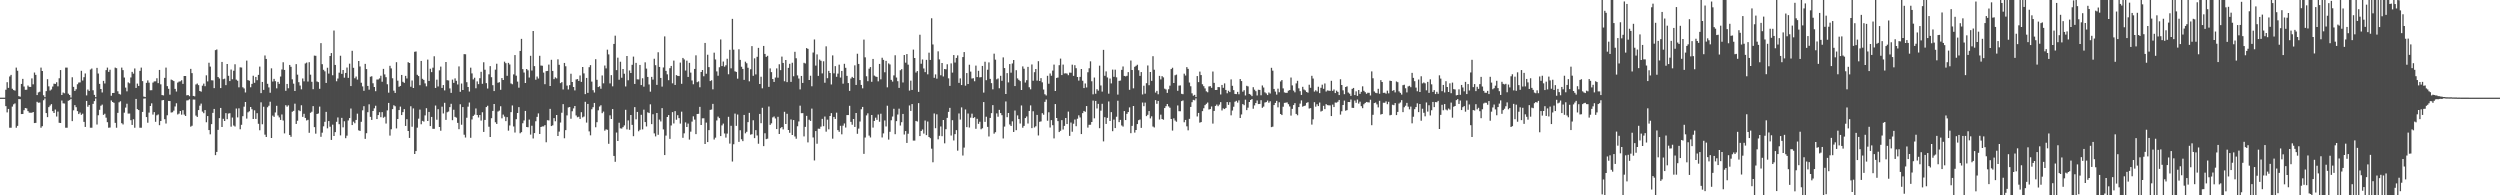 <svg xmlns="http://www.w3.org/2000/svg" width="1920" height="150"><path d="M0 75.000h1v1.000H0zM1 75.000h1v1.000H1zM2 75.000h1v1.000H2zM3 75.000h1v1.000H3zM4 68.928h1v12.565H4zM5 63.124h1v23.198H5zM6 67.488h1v16.165H6zM7 58.750h1v39.345H7zM8 57.498h1v40.594H8zM9 68.149h1v13.709H9zM10 69.162h1v10.960H10zM11 69.606h1v9.829H11zM12 51.902h1v46.196H12zM13 54.307h1v42.335H13zM14 73.832h1v2.263H14zM15 74.250h1v1.941H15zM16 64.473h1v23.117H16zM17 60.591h1v26.983H17zM18 66.433h1v18.191H18zM19 68.984h1v13.937H19zM20 68.922h1v14.328H20zM21 65.687h1v19.645H21zM22 66.690h1v19.819H22zM23 66.772h1v19.829H23zM24 60.218h1v26.364H24zM25 64.784h1v21.241H25zM26 55.697h1v38.811H26zM27 57.486h1v36.890H27zM28 72.995h1v5.210H28zM29 70.946h1v7.951H29zM30 70.444h1v8.314H30zM31 51.901h1v46.196H31zM32 54.508h1v42.430H32zM33 73.169h1v3.852H33zM34 74.614h1v1.000H34zM35 69.992h1v16.863H35zM36 60.818h1v29.160H36zM37 66.310h1v15.967H37zM38 69.556h1v11.470H38zM39 68.720h1v11.239H39zM40 66.444h1v18.917H40zM41 64.274h1v22.521H41zM42 64.483h1v19.624H42zM43 63.176h1v26.304H43zM44 66.322h1v19.382H44zM45 60.119h1v34.166H45zM46 53.809h1v40.677H46zM47 72.947h1v4.249H47zM48 71.077h1v8.279H48zM49 71.650h1v7.884H49zM50 51.903h1v46.194H50zM51 51.902h1v46.195H51zM52 71.932h1v5.426H52zM53 72.951h1v3.971H53zM54 74.915h1v1.000H54zM55 59.330h1v33.697H55zM56 66.728h1v18.018H56zM57 69.838h1v10.913H57zM58 68.547h1v13.759H58zM59 64.699h1v20.645H59zM60 63.360h1v24.250H60zM61 63.263h1v23.160H61zM62 54.370h1v33.797H62zM63 61.833h1v25.452H63zM64 59.308h1v34.278H64zM65 56.405h1v41.056H65zM66 73.241h1v4.282H66zM67 68.743h1v13.247H67zM68 69.826h1v10.809H68zM69 53.402h1v44.696H69zM70 52.646h1v45.452H70zM71 69.344h1v10.402H71zM72 72.838h1v4.839H72zM73 74.616h1v1.000H73zM74 52.130h1v43.509H74zM75 56.487h1v32.062H75zM76 64.387h1v19.931H76zM77 68.337h1v12.852H77zM78 70.990h1v9.352H78zM79 62.083h1v26.142H79zM80 64.116h1v23.253H80zM81 53.844h1v36.549H81zM82 51.903h1v41.930H82zM83 55.206h1v42.889H83zM84 53.539h1v44.391H84zM85 73.534h1v3.646H85zM86 71.408h1v6.946H86zM87 71.364h1v7.576H87zM88 51.902h1v42.446H88zM89 52.361h1v45.736H89zM90 70.099h1v16.603H90zM91 72.107h1v6.471H91zM92 72.596h1v5.156H92zM93 51.925h1v42.713H93zM94 53.875h1v41.727H94zM95 59.534h1v26.996H95zM96 67.268h1v15.354H96zM97 70.122h1v9.566H97zM98 63.300h1v23.953H98zM99 63.974h1v23.215H99zM100 59.487h1v32.846H100zM101 55.210h1v40.719H101zM102 56.577h1v35.026H102zM103 52.604h1v45.493H103zM104 67.531h1v8.449H104zM105 64.188h1v19.630H105zM106 66.022h1v18.500H106zM107 54.443h1v43.653H107zM108 51.902h1v46.196H108zM109 62.324h1v23.634H109zM110 74.166h1v1.556H110zM111 74.557h1v1.000H111zM112 63.665h1v26.230H112zM113 61.748h1v32.528H113zM114 63.483h1v23.011H114zM115 69.310h1v12.108H115zM116 69.282h1v10.097H116zM117 63.416h1v24.594H117zM118 62.515h1v23.601H118zM119 62.481h1v31.078H119zM120 60.106h1v28.449H120zM121 63.856h1v24.062H121zM122 53.715h1v42.429H122zM123 64.772h1v28.139H123zM124 73.018h1v4.038H124zM125 73.286h1v3.511H125zM126 59.818h1v31.738H126zM127 51.903h1v42.984H127zM128 66.144h1v22.372H128zM129 68.191h1v9.311H129zM130 72.700h1v4.912H130zM131 61.135h1v25.273H131zM132 61.610h1v24.630H132zM133 62.264h1v22.725H133zM134 68.273h1v13.499H134zM135 70.300h1v9.018H135zM136 63.450h1v24.445H136zM137 62.675h1v24.590H137zM138 62.470h1v22.772H138zM139 61.646h1v26.420H139zM140 64.404h1v20.253H140zM141 58.384h1v29.641H141zM142 58.351h1v30.723H142zM143 73.200h1v3.946H143zM144 72.982h1v4.037H144zM145 73.890h1v2.360H145zM146 52.905h1v44.392H146zM147 56.142h1v40.421H147zM148 73.668h1v2.755H148zM149 73.994h1v2.483H149zM150 64.878h1v23.881H150zM151 64.135h1v25.675H151zM152 65.398h1v19.119H152zM153 69.871h1v11.288H153zM154 70.420h1v9.164H154zM155 65.812h1v19.902H155zM156 64.210h1v22.741H156zM157 66.194h1v18.314H157zM158 57.844h1v36.075H158zM159 62.539h1v26.585H159zM160 48.158h1v51.756H160zM161 51.148h1v52.010H161zM162 61.645h1v33.683H162zM163 61.765h1v24.917H163zM164 67.698h1v15.955H164zM165 38.484h1v80.655H165zM166 38.014h1v78.648H166zM167 59.120h1v40.635H167zM168 60.277h1v30.474H168zM169 67.657h1v15.236H169zM170 47.570h1v49.954H170zM171 60.815h1v30.431H171zM172 60.402h1v32.518H172zM173 65.379h1v21.505H173zM174 49.164h1v42.358H174zM175 58.230h1v28.946H175zM176 62.246h1v24.673H176zM177 53.402h1v43.858H177zM178 60.859h1v29.426H178zM179 54.317h1v42.084H179zM180 49.351h1v47.851H180zM181 61.204h1v22.140H181zM182 62.027h1v28.118H182zM183 67.079h1v16.133H183zM184 51.720h1v47.553H184zM185 51.867h1v44.001H185zM186 67.028h1v22.223H186zM187 67.955h1v13.990H187zM188 71.009h1v7.315H188zM189 46.532h1v44.560H189zM190 61.519h1v24.748H190zM191 61.979h1v23.477H191zM192 67.018h1v15.145H192zM193 64.409h1v19.498H193zM194 58.187h1v33.195H194zM195 63.582h1v21.141H195zM196 59.109h1v32.245H196zM197 61.609h1v25.350H197zM198 57.521h1v37.538H198zM199 51.131h1v48.896H199zM200 71.530h1v7.043H200zM201 62.938h1v32.507H201zM202 69.027h1v12.964H202zM203 42.592h1v60.829H203zM204 45.261h1v59.969H204zM205 64.381h1v17.992H205zM206 67.132h1v14.047H206zM207 71.241h1v6.886H207zM208 52.480h1v53.510H208zM209 62.622h1v26.135H209zM210 60.584h1v29.164H210zM211 62.347h1v24.038H211zM212 67.821h1v13.420H212zM213 62.868h1v25.807H213zM214 64.415h1v25.756H214zM215 58.803h1v33.294H215zM216 53.341h1v34.589H216zM217 47.837h1v44.754H217zM218 53.701h1v48.742H218zM219 69.720h1v11.079H219zM220 64.458h1v17.462H220zM221 67.787h1v13.133H221zM222 49.854h1v53.813H222zM223 51.324h1v53.762H223zM224 60.920h1v24.887H224zM225 64.258h1v20.900H225zM226 69.876h1v9.726H226zM227 49.268h1v45.889H227zM228 57.321h1v35.419H228zM229 63.140h1v21.563H229zM230 65.686h1v19.646H230zM231 68.620h1v12.237H231zM232 60.278h1v29.471H232zM233 62.463h1v24.950H233zM234 48.760h1v41.832H234zM235 48.082h1v44.416H235zM236 62.636h1v29.369H236zM237 47.780h1v54.224H237zM238 57.320h1v29.303H238zM239 62.842h1v22.967H239zM240 68.495h1v13.029H240zM241 42.724h1v54.904H241zM242 42.876h1v59.764H242zM243 62.547h1v24.994H243zM244 63.066h1v24.052H244zM245 68.219h1v13.674H245zM246 33.126h1v71.946H246zM247 49.281h1v52.633H247zM248 53.592h1v43.440H248zM249 54.804h1v38.753H249zM250 63.712h1v22.193H250zM251 52.002h1v46.578H251zM252 56.548h1v36.441H252zM253 43.024h1v54.331H253zM254 40.757h1v66.699H254zM255 57.794h1v37.960H255zM256 23.438h1v81.018H256zM257 49.873h1v51.607H257zM258 62.435h1v31.105H258zM259 60.328h1v29.896H259zM260 55.806h1v39.584H260zM261 42.819h1v61.156H261zM262 56.719h1v33.825H262zM263 53.745h1v44.044H263zM264 59.667h1v33.479H264zM265 55.997h1v50.131H265zM266 51.883h1v52.334H266zM267 59.792h1v32.740H267zM268 48.882h1v41.817H268zM269 66.097h1v17.278H269zM270 39.020h1v57.027H270zM271 52.055h1v41.408H271zM272 60.122h1v34.521H272zM273 58.763h1v33.370H273zM274 61.128h1v26.155H274zM275 46.847h1v53.247H275zM276 51.067h1v49.482H276zM277 63.534h1v29.989H277zM278 66.339h1v18.385H278zM279 69.756h1v11.792H279zM280 49.027h1v57.626H280zM281 53.031h1v49.287H281zM282 66.012h1v20.153H282zM283 68.845h1v11.273H283zM284 58.913h1v30.861H284zM285 58.557h1v33.575H285zM286 63.936h1v21.287H286zM287 66.821h1v16.388H287zM288 70.023h1v11.171H288zM289 61.059h1v30.389H289zM290 61.034h1v27.361H290zM291 60.211h1v25.983H291zM292 58.143h1v31.845H292zM293 62.795h1v23.340H293zM294 52.875h1v37.537H294zM295 57.126h1v32.511H295zM296 59.268h1v35.621H296zM297 64.718h1v20.093H297zM298 71.180h1v7.863H298zM299 50.524h1v53.596H299zM300 52.510h1v46.748H300zM301 60.104h1v23.723H301zM302 69.617h1v11.206H302zM303 71.394h1v10.205H303zM304 47.788h1v50.847H304zM305 61.943h1v29.455H305zM306 66.651h1v17.895H306zM307 66.009h1v15.848H307zM308 57.564h1v30.824H308zM309 62.799h1v23.328H309zM310 63.621h1v20.205H310zM311 58.269h1v38.463H311zM312 60.269h1v31.277H312zM313 47.746h1v52.860H313zM314 48.366h1v57.579H314zM315 66.637h1v14.993H315zM316 61.783h1v35.529H316zM317 67.562h1v15.675H317zM318 39.802h1v78.470H318zM319 39.520h1v76.499H319zM320 57.468h1v40.564H320zM321 58.430h1v32.709H321zM322 65.415h1v18.744H322zM323 46.789h1v48.665H323zM324 60.508h1v32.335H324zM325 61.411h1v32.004H325zM326 64.059h1v24.558H326zM327 66.289h1v16.813H327zM328 45.760h1v47.154H328zM329 62.149h1v23.839H329zM330 52.798h1v44.019H330zM331 55.391h1v34.418H331zM332 51.953h1v46.967H332zM333 43.192h1v55.747H333zM334 67.542h1v13.508H334zM335 61.204h1v30.754H335zM336 66.406h1v17.484H336zM337 54.015h1v43.508H337zM338 51.134h1v49.251H338zM339 67.544h1v14.357H339zM340 65.340h1v21.786H340zM341 69.450h1v9.524H341zM342 47.604h1v44.454H342zM343 61.610h1v24.613H343zM344 61.806h1v23.841H344zM345 67.886h1v14.406H345zM346 71.340h1v8.365H346zM347 61.134h1v31.165H347zM348 63.642h1v20.634H348zM349 60.189h1v29.554H349zM350 62.047h1v28.318H350zM351 64.853h1v29.529H351zM352 51.008h1v48.212H352zM353 70.503h1v9.566H353zM354 64.175h1v31.638H354zM355 69.095h1v13.150H355zM356 41.599h1v61.880H356zM357 41.665h1v63.943H357zM358 63.113h1v27.324H358zM359 66.798h1v15.118H359zM360 70.295h1v8.430H360zM361 51.978h1v53.856H361zM362 56.345h1v35.401H362zM363 60.975h1v28.085H363zM364 59.675h1v28.372H364zM365 67.765h1v15.557H365zM366 62.513h1v25.819H366zM367 64.592h1v25.617H367zM368 60.059h1v28.243H368zM369 55.139h1v37.461H369zM370 64.343h1v21.856H370zM371 47.843h1v53.476H371zM372 53.571h1v38.539H372zM373 63.847h1v18.389H373zM374 67.977h1v13.228H374zM375 57.112h1v40.218H375zM376 50.782h1v54.450H376zM377 59.308h1v31.485H377zM378 65.417h1v19.783H378zM379 69.924h1v9.961H379zM380 53.510h1v40.413H380zM381 48.966h1v46.221H381zM382 63.518h1v22.127H382zM383 63.131h1v21.833H383zM384 68.986h1v12.608H384zM385 59.957h1v30.915H385zM386 61.464h1v26.565H386zM387 47.365h1v42.168H387zM388 48.514h1v44.535H388zM389 58.203h1v31.736H389zM390 48.290h1v52.048H390zM391 49.489h1v46.876H391zM392 64.108h1v22.031H392zM393 64.708h1v16.298H393zM394 57.115h1v40.011H394zM395 42.292h1v59.510H395zM396 58.088h1v33.459H396zM397 62.663h1v24.131H397zM398 67.330h1v14.945H398zM399 39.100h1v63.248H399zM400 29.835h1v71.637H400zM401 53.091h1v41.594H401zM402 55.714h1v36.803H402zM403 63.736h1v21.472H403zM404 52.979h1v44.542H404zM405 54.010h1v43.739H405zM406 59.528h1v32.302H406zM407 42.874h1v60.494H407zM408 54.151h1v42.438H408zM409 23.803h1v82.517H409zM410 50.774h1v51.407H410zM411 61.242h1v31.900H411zM412 58.778h1v30.986H412zM413 60.299h1v26.807H413zM414 42.861h1v60.044H414zM415 50.315h1v47.220H415zM416 50.489h1v46.566H416zM417 55.780h1v41.316H417zM418 64.650h1v31.470H418zM419 54.632h1v54.609H419zM420 54.452h1v37.862H420zM421 49.638h1v42.893H421zM422 66.031h1v17.560H422zM423 45.927h1v50.890H423zM424 54.458h1v41.808H424zM425 60.771h1v29.938H425zM426 59.427h1v33.724H426zM427 60.215h1v28.107H427zM428 45.555h1v58.910H428zM429 49.791h1v51.268H429zM430 63.854h1v30.255H430zM431 63.091h1v23.498H431zM432 68.684h1v11.302H432zM433 48.325h1v57.874H433zM434 50.870h1v49.055H434zM435 65.726h1v22.875H435zM436 68.706h1v13.832H436zM437 65.402h1v16.749H437zM438 56.626h1v34.543H438zM439 62.998h1v22.472H439zM440 66.801h1v16.428H440zM441 69.427h1v12.000H441zM442 61.021h1v27.662H442zM443 60.703h1v29.356H443zM444 62.161h1v27.510H444zM445 57.942h1v33.404H445zM446 62.895h1v23.285H446zM447 51.431h1v38.751H447zM448 56.386h1v33.094H448zM449 72.309h1v5.891H449zM450 59.872h1v34.265H450zM451 71.329h1v8.517H451zM452 51.629h1v49.263H452zM453 50.047h1v53.894H453zM454 62.676h1v21.240H454zM455 69.251h1v13.056H455zM456 71.075h1v7.982H456zM457 45.444h1v52.275H457zM458 61.294h1v32.550H458zM459 66.857h1v17.861H459zM460 66.252h1v15.566H460zM461 68.126h1v12.735H461zM462 57.967h1v28.988H462zM463 64.017h1v21.714H463zM464 50.303h1v50.059H464zM465 52.550h1v46.772H465zM466 38.122h1v61.549H466zM467 41.800h1v68.630H467zM468 64.034h1v24.565H468zM469 57.685h1v33.701H469zM470 66.299h1v17.454H470zM471 33.745h1v86.034H471zM472 27.394h1v96.884H472zM473 53.838h1v47.970H473zM474 44.287h1v63.996H474zM475 61.249h1v32.989H475zM476 47.406h1v51.138H476zM477 59.701h1v39.045H477zM478 52.969h1v44.652H478zM479 56.642h1v39.650H479zM480 66.413h1v17.900H480zM481 43.013h1v56.340H481zM482 61.623h1v30.841H482zM483 54.096h1v45.569H483zM484 56.051h1v32.269H484zM485 49.771h1v46.143H485zM486 43.474h1v61.103H486zM487 64.455h1v17.820H487zM488 48.304h1v43.322H488zM489 60.903h1v25.052H489zM490 61.025h1v39.791H490zM491 49.862h1v49.819H491zM492 65.312h1v22.844H492zM493 60.111h1v39.252H493zM494 66.586h1v17.663H494zM495 47.848h1v45.910H495zM496 52.665h1v44.456H496zM497 59.074h1v27.181H497zM498 64.865h1v21.959H498zM499 70.404h1v9.743H499zM500 59.043h1v36.272H500zM501 61.145h1v26.635H501zM502 45.128h1v57.325H502zM503 50.072h1v54.667H503zM504 65.158h1v21.606H504zM505 40.119h1v63.410H505zM506 51.382h1v40.466H506zM507 59.829h1v33.439H507zM508 66.514h1v16.554H508zM509 51.788h1v47.578H509zM510 27.967h1v91.120H510zM511 54.440h1v49.718H511zM512 57.091h1v32.762H512zM513 61.576h1v26.785H513zM514 52.391h1v54.243H514zM515 50.646h1v45.706H515zM516 63.992h1v22.116H516zM517 46.561h1v48.241H517zM518 65.231h1v20.141H518zM519 57.696h1v34.247H519zM520 58.261h1v30.214H520zM521 58.425h1v32.287H521zM522 48.087h1v46.837H522zM523 64.337h1v21.403H523zM524 44.478h1v61.332H524zM525 45.648h1v56.773H525zM526 54.193h1v39.805H526zM527 46.583h1v50.952H527zM528 59.094h1v35.825H528zM529 48.289h1v58.938H529zM530 55.743h1v45.367H530zM531 61.795h1v31.596H531zM532 64.703h1v24.646H532zM533 52.920h1v38.935H533zM534 42.495h1v60.519H534zM535 63.143h1v24.423H535zM536 62.502h1v24.897H536zM537 67.037h1v15.048H537zM538 55.297h1v40.688H538zM539 53.782h1v37.105H539zM540 58.550h1v32.255H540zM541 32.954h1v77.655H541zM542 56.608h1v37.525H542zM543 42.023h1v67.106H543zM544 51.573h1v48.387H544zM545 62.265h1v22.120H545zM546 61.632h1v22.511H546zM547 68.632h1v11.138H547zM548 40.471h1v66.701H548zM549 45.664h1v60.083H549zM550 54.828h1v37.694H550zM551 58.173h1v31.364H551zM552 51.672h1v39.038H552zM553 30.288h1v74.210H553zM554 50.758h1v45.558H554zM555 47.246h1v47.703H555zM556 51.186h1v51.340H556zM557 50.114h1v55.563H557zM558 45.098h1v57.523H558zM559 57.043h1v32.654H559zM560 38.227h1v72.053H560zM561 52.469h1v44.146H561zM562 14.466h1v109.568H562zM563 38.125h1v72.686H563zM564 54.768h1v32.489H564zM565 55.233h1v41.438H565zM566 60.393h1v27.587H566zM567 37.839h1v71.124H567zM568 45.965h1v54.092H568zM569 51.242h1v55.701H569zM570 52.941h1v55.424H570zM571 61.352h1v26.894H571zM572 47.358h1v55.049H572zM573 48.610h1v52.617H573zM574 52.019h1v41.767H574zM575 62.464h1v24.236H575zM576 53.182h1v50.220H576zM577 35.437h1v67.629H577zM578 58.209h1v34.171H578zM579 44.814h1v61.250H579zM580 57.145h1v42.792H580zM581 43.631h1v60.420H581zM582 36.782h1v73.606H582zM583 64.495h1v22.992H583zM584 58.940h1v35.689H584zM585 67.833h1v14.944H585zM586 35.285h1v76.945H586zM587 41.411h1v60.920H587zM588 43.651h1v63.203H588zM589 42.841h1v63.678H589zM590 66.738h1v15.060H590zM591 52.543h1v43.370H591zM592 55.395h1v39.330H592zM593 60.680h1v29.495H593zM594 62.904h1v26.532H594zM595 59.542h1v31.464H595zM596 52.526h1v46.604H596zM597 59.672h1v30.029H597zM598 49.339h1v53.576H598zM599 53.858h1v44.600H599zM600 43.487h1v54.053H600zM601 48.330h1v51.028H601zM602 62.407h1v23.468H602zM603 46.077h1v49.175H603zM604 63.089h1v24.288H604zM605 52.139h1v47.704H605zM606 48.992h1v53.013H606zM607 62.853h1v28.921H607zM608 48.161h1v55.543H608zM609 58.569h1v33.664H609zM610 39.767h1v65.034H610zM611 44.749h1v61.791H611zM612 57.881h1v39.072H612zM613 60.332h1v32.964H613zM614 68.667h1v12.478H614zM615 58.331h1v28.591H615zM616 63.711h1v23.152H616zM617 48.212h1v56.567H617zM618 48.761h1v48.697H618zM619 36.909h1v52.064H619zM620 37.512h1v71.870H620zM621 61.450h1v30.484H621zM622 58.151h1v34.702H622zM623 66.251h1v17.169H623zM624 40.348h1v65.208H624zM625 30.329h1v92.927H625zM626 50.357h1v50.286H626zM627 41.766h1v68.616H627zM628 58.282h1v40.557H628zM629 45.792h1v53.146H629zM630 46.701h1v50.571H630zM631 56.356h1v34.957H631zM632 47.048h1v49.888H632zM633 63.557h1v25.949H633zM634 35.608h1v65.489H634zM635 60.043h1v31.884H635zM636 54.449h1v44.868H636zM637 56.041h1v33.035H637zM638 64.850h1v22.056H638zM639 42.529h1v63.964H639zM640 56.305h1v33.509H640zM641 50.802h1v40.518H641zM642 58.996h1v27.528H642zM643 56.513h1v43.438H643zM644 49.668h1v51.541H644zM645 59.571h1v37.025H645zM646 54.466h1v48.683H646zM647 64.254h1v32.250H647zM648 48.997h1v45.842H648zM649 52.052h1v45.914H649zM650 58.280h1v30.091H650zM651 63.776h1v24.576H651zM652 69.771h1v11.462H652zM653 60.318h1v33.274H653zM654 59.053h1v36.732H654zM655 59.909h1v31.499H655zM656 50.191h1v47.273H656zM657 65.229h1v21.573H657zM658 41.280h1v61.484H658zM659 49.101h1v49.653H659zM660 61.502h1v31.857H660zM661 65.241h1v18.650H661zM662 67.851h1v14.286H662zM663 30.438h1v87.731H663zM664 44.049h1v61.590H664zM665 58.559h1v30.069H665zM666 62.384h1v24.650H666zM667 52.713h1v51.420H667zM668 51.492h1v54.083H668zM669 62.798h1v25.533H669zM670 45.273h1v52.720H670zM671 58.050h1v34.836H671zM672 58.747h1v31.628H672zM673 59.110h1v32.933H673zM674 62.471h1v25.510H674zM675 49.081h1v44.396H675zM676 60.933h1v26.391H676zM677 44.361h1v61.189H677zM678 45.975h1v56.474H678zM679 55.487h1v37.036H679zM680 46.768h1v50.370H680zM681 67.082h1v14.096H681zM682 48.709h1v58.498H682zM683 49.500h1v51.719H683zM684 61.338h1v31.002H684zM685 62.694h1v26.785H685zM686 57.881h1v25.652H686zM687 42.457h1v60.601H687zM688 59.535h1v33.518H688zM689 62.355h1v25.628H689zM690 67.482h1v15.994H690zM691 53.954h1v42.434H691zM692 53.080h1v40.768H692zM693 63.342h1v24.184H693zM694 42.238h1v61.064H694zM695 48.148h1v52.487H695zM696 41.504h1v68.253H696zM697 49.656h1v53.068H697zM698 69.566h1v11.412H698zM699 61.938h1v23.280H699zM700 69.055h1v10.893H700zM701 38.071h1v69.922H701zM702 44.521h1v63.453H702zM703 55.711h1v37.158H703zM704 54.556h1v38.799H704zM705 70.576h1v8.611H705zM706 26.699h1v77.794H706zM707 48.952h1v51.664H707zM708 45.680h1v53.740H708zM709 52.576h1v50.023H709zM710 55.390h1v37.197H710zM711 45.962h1v57.817H711zM712 57.088h1v36.224H712zM713 40.461h1v64.757H713zM714 46.027h1v60.120H714zM715 14.019h1v100.158H715zM716 34.156h1v90.490H716zM717 59.752h1v27.385H717zM718 57.132h1v41.339H718zM719 60.436h1v27.392H719zM720 39.440h1v67.578H720zM721 45.641h1v58.655H721zM722 57.819h1v39.316H722zM723 48.386h1v56.191H723zM724 58.714h1v33.471H724zM725 52.969h1v57.127H725zM726 53.243h1v45.977H726zM727 49.368h1v41.157H727zM728 60.151h1v25.739H728zM729 65.931h1v16.899H729zM730 48.702h1v55.412H730zM731 55.763h1v36.547H731zM732 42.284h1v65.583H732zM733 48.019h1v55.016H733zM734 44.512h1v55.410H734zM735 42.539h1v73.187H735zM736 63.619h1v23.535H736zM737 60.194h1v31.644H737zM738 65.308h1v17.190H738zM739 43.823h1v75.611H739zM740 39.966h1v73.388H740zM741 65.782h1v18.265H741zM742 56.095h1v41.528H742zM743 64.495h1v22.721H743zM744 49.691h1v48.263H744zM745 55.014h1v35.362H745zM746 60.337h1v26.937H746zM747 60.068h1v30.595H747zM748 62.415h1v27.601H748zM749 50.401h1v48.508H749zM750 59.180h1v32.045H750zM751 54.377h1v40.762H751zM752 59.440h1v34.045H752zM753 59.244h1v40.044H753zM754 50.639h1v47.866H754zM755 71.098h1v7.297H755zM756 47.403h1v46.201H756zM757 61.617h1v28.027H757zM758 53.568h1v43.868H758zM759 47.906h1v56.890H759zM760 60.587h1v30.009H760zM761 63.838h1v23.040H761zM762 68.584h1v12.149H762zM763 41.212h1v61.454H763zM764 45.827h1v55.723H764zM765 60.905h1v26.187H765zM766 60.262h1v29.402H766zM767 67.764h1v16.639H767zM768 58.192h1v28.653H768zM769 62.047h1v26.413H769zM770 44.077h1v62.264H770zM771 52.261h1v44.965H771zM772 72.191h1v5.723H772zM773 56.152h1v33.847H773zM774 63.303h1v23.504H774zM775 49.191h1v46.380H775zM776 55.824h1v40.956H776zM777 48.743h1v44.465H777zM778 46.087h1v55.264H778zM779 66.092h1v18.803H779zM780 53.929h1v46.074H780zM781 60.217h1v28.412H781zM782 61.319h1v30.105H782zM783 62.303h1v32.575H783zM784 69.101h1v11.890H784zM785 50.978h1v47.141H785zM786 52.808h1v43.863H786zM787 63.373h1v27.304H787zM788 61.568h1v27.882H788zM789 51.348h1v43.550H789zM790 67.038h1v18.145H790zM791 68.605h1v12.335H791zM792 49.505h1v48.903H792zM793 62.024h1v23.416H793zM794 55.464h1v42.407H794zM795 52.970h1v43.977H795zM796 61.880h1v26.363H796zM797 46.982h1v57.052H797zM798 62.219h1v31.334H798zM799 60.000h1v33.238H799zM800 63.222h1v23.704H800zM801 68.740h1v19.398H801zM802 72.411h1v5.810H802zM803 73.330h1v3.113H803zM804 58.201h1v34.513H804zM805 64.302h1v21.915H805zM806 56.408h1v41.544H806zM807 58.169h1v34.071H807zM808 54.203h1v41.937H808zM809 49.628h1v56.680H809zM810 69.882h1v10.061H810zM811 59.872h1v30.747H811zM812 59.544h1v33.473H812zM813 50.091h1v51.337H813zM814 44.982h1v55.457H814zM815 57.652h1v34.593H815zM816 49.624h1v49.867H816zM817 56.406h1v40.277H817zM818 56.272h1v34.376H818zM819 56.534h1v38.723H819zM820 57.734h1v27.955H820zM821 55.783h1v48.556H821zM822 55.885h1v38.235H822zM823 49.686h1v51.467H823zM824 58.271h1v36.775H824zM825 50.096h1v41.722H825zM826 52.388h1v44.558H826zM827 59.135h1v32.067H827zM828 61.891h1v26.675H828zM829 59.013h1v31.193H829zM830 53.016h1v49.950H830zM831 61.984h1v24.911H831zM832 67.646h1v17.530H832zM833 64.088h1v21.786H833zM834 67.182h1v14.289H834zM835 55.492h1v42.493H835zM836 52.404h1v43.452H836zM837 47.093h1v48.688H837zM838 62.406h1v31.270H838zM839 72.453h1v4.795H839zM840 59.564h1v31.323H840zM841 71.985h1v5.522H841zM842 68.500h1v14.799H842zM843 69.613h1v10.146H843zM844 50.444h1v48.001H844zM845 65.628h1v19.356H845zM846 70.346h1v9.360H846zM847 38.280h1v70.300H847zM848 58.200h1v31.793H848zM849 54.849h1v40.351H849zM850 59.493h1v31.013H850zM851 71.944h1v5.982H851zM852 60.307h1v32.608H852zM853 64.029h1v22.067H853zM854 53.448h1v47.300H854zM855 58.973h1v32.877H855zM856 53.481h1v44.878H856zM857 59.389h1v30.270H857zM858 72.675h1v4.713H858zM859 62.125h1v31.697H859zM860 61.855h1v30.189H860zM861 53.663h1v42.687H861zM862 51.070h1v46.148H862zM863 58.333h1v26.956H863zM864 58.689h1v33.538H864zM865 58.203h1v29.253H865zM866 55.409h1v30.675H866zM867 68.961h1v13.540H867zM868 46.509h1v55.802H868zM869 53.745h1v42.938H869zM870 67.830h1v13.597H870zM871 51.318h1v50.503H871zM872 50.558h1v49.260H872zM873 49.700h1v45.570H873zM874 53.989h1v38.305H874zM875 58.268h1v33.528H875zM876 55.372h1v42.839H876zM877 72.570h1v6.154H877zM878 65.826h1v15.757H878zM879 71.931h1v6.887H879zM880 63.901h1v25.289H880zM881 50.279h1v37.873H881zM882 65.416h1v19.868H882zM883 55.295h1v35.656H883zM884 62.094h1v27.260H884zM885 43.159h1v54.021H885zM886 53.554h1v44.347H886zM887 71.125h1v5.754H887zM888 69.782h1v9.961H888zM889 72.421h1v5.081H889zM890 58.276h1v33.526H890zM891 60.974h1v27.103H891zM892 58.471h1v32.941H892zM893 59.454h1v32.524H893zM894 68.095h1v14.876H894zM895 68.704h1v12.859H895zM896 71.301h1v8.553H896zM897 68.571h1v13.146H897zM898 65.800h1v16.958H898zM899 53.019h1v38.351H899zM900 52.011h1v48.266H900zM901 63.764h1v27.118H901zM902 57.791h1v34.770H902zM903 57.292h1v36.197H903zM904 69.748h1v11.266H904zM905 65.743h1v19.634H905zM906 65.577h1v19.867H906zM907 72.062h1v5.610H907zM908 72.322h1v4.829H908zM909 56.578h1v37.298H909zM910 57.991h1v34.114H910zM911 51.562h1v45.455H911zM912 52.891h1v47.200H912zM913 63.398h1v27.866H913zM914 66.233h1v15.896H914zM915 71.663h1v6.819H915zM916 73.470h1v3.210H916zM917 72.843h1v4.211H917zM918 74.559h1v1.000H918zM919 58.427h1v31.014H919zM920 63.087h1v23.637H920zM921 54.995h1v39.215H921zM922 57.635h1v36.088H922zM923 64.697h1v20.673H923zM924 66.192h1v16.959H924zM925 67.892h1v12.827H925zM926 70.130h1v9.577H926zM927 70.878h1v7.891H927zM928 66.382h1v17.748H928zM929 66.130h1v17.633H929zM930 67.440h1v14.343H930zM931 54.918h1v40.013H931zM932 63.662h1v21.544H932zM933 69.126h1v12.220H933zM934 69.054h1v11.244H934zM935 66.883h1v14.696H935zM936 66.947h1v13.381H936zM937 72.530h1v5.891H937zM938 65.209h1v19.643H938zM939 67.448h1v15.807H939zM940 64.056h1v19.717H940zM941 69.072h1v13.839H941zM942 71.629h1v6.774H942zM943 69.698h1v10.848H943zM944 70.725h1v7.785H944zM945 60.996h1v27.591H945zM946 65.906h1v18.965H946zM947 69.235h1v12.729H947zM948 72.163h1v5.982H948zM949 72.313h1v5.079H949zM950 70.539h1v8.271H950zM951 72.418h1v4.654H951zM952 60.731h1v29.909H952zM953 62.245h1v25.684H953zM954 70.387h1v9.540H954zM955 69.274h1v11.508H955zM956 73.309h1v3.228H956zM957 65.907h1v18.689H957zM958 66.335h1v16.359H958zM959 72.120h1v6.231H959zM960 72.724h1v4.093H960zM961 73.855h1v2.248H961zM962 66.994h1v16.490H962zM963 68.860h1v12.065H963zM964 70.046h1v9.083H964zM965 73.295h1v3.884H965zM966 68.917h1v10.986H966zM967 69.054h1v10.774H967zM968 73.141h1v3.818H968zM969 65.661h1v17.123H969zM970 67.244h1v14.627H970zM971 70.897h1v7.844H971zM972 71.715h1v6.673H972zM973 73.009h1v4.179H973zM974 71.011h1v7.876H974zM975 71.819h1v5.957H975zM976 52.095h1v45.527H976zM977 54.292h1v43.001H977zM978 68.284h1v12.420H978zM979 70.356h1v8.680H979zM980 72.651h1v4.816H980zM981 68.107h1v14.343H981zM982 70.845h1v7.672H982zM983 62.558h1v24.992H983zM984 61.508h1v26.851H984zM985 67.878h1v14.072H985zM986 70.985h1v8.034H986zM987 71.340h1v7.495H987zM988 71.280h1v7.349H988zM989 69.615h1v10.417H989zM990 69.186h1v12.598H990zM991 59.555h1v29.202H991zM992 65.596h1v18.021H992zM993 69.602h1v11.082H993zM994 70.929h1v8.263H994zM995 64.072h1v23.409H995zM996 62.069h1v26.440H996zM997 67.819h1v14.394H997zM998 70.050h1v9.496H998zM999 72.918h1v4.191H999zM1000 66.650h1v15.259H1000zM1001 68.758h1v12.673H1001zM1002 69.412h1v11.662H1002zM1003 70.672h1v8.321H1003zM1004 71.177h1v7.309H1004zM1005 65.077h1v18.265H1005zM1006 67.410h1v15.627H1006zM1007 58.224h1v37.492H1007zM1008 60.304h1v31.331H1008zM1009 70.373h1v8.102H1009zM1010 69.301h1v12.612H1010zM1011 70.245h1v9.806H1011zM1012 66.636h1v14.836H1012zM1013 71.537h1v7.183H1013zM1014 67.437h1v18.203H1014zM1015 65.000h1v20.096H1015zM1016 68.187h1v13.074H1016zM1017 64.081h1v19.711H1017zM1018 70.318h1v9.638H1018zM1019 69.413h1v11.349H1019zM1020 69.637h1v11.282H1020zM1021 69.761h1v11.180H1021zM1022 62.045h1v27.083H1022zM1023 69.798h1v10.554H1023zM1024 68.730h1v13.475H1024zM1025 71.453h1v7.295H1025zM1026 69.658h1v9.211H1026zM1027 70.534h1v7.576H1027zM1028 72.993h1v3.744H1028zM1029 60.862h1v27.165H1029zM1030 65.266h1v20.183H1030zM1031 69.382h1v11.237H1031zM1032 72.348h1v4.934H1032zM1033 66.796h1v18.267H1033zM1034 66.315h1v18.291H1034zM1035 71.084h1v7.276H1035zM1036 71.935h1v6.462H1036zM1037 73.617h1v2.802H1037zM1038 68.226h1v14.585H1038zM1039 67.549h1v15.320H1039zM1040 73.026h1v4.201H1040zM1041 70.160h1v8.797H1041zM1042 73.638h1v2.817H1042zM1043 69.137h1v10.423H1043zM1044 72.096h1v5.966H1044zM1045 70.495h1v11.048H1045zM1046 66.306h1v16.795H1046zM1047 69.757h1v10.327H1047zM1048 70.797h1v8.271H1048zM1049 72.018h1v6.274H1049zM1050 71.229h1v7.374H1050zM1051 71.289h1v7.388H1051zM1052 73.333h1v3.287H1052zM1053 54.834h1v41.314H1053zM1054 60.119h1v28.064H1054zM1055 70.252h1v8.885H1055zM1056 71.254h1v7.517H1056zM1057 71.583h1v8.610H1057zM1058 68.201h1v14.273H1058zM1059 71.996h1v5.416H1059zM1060 61.541h1v26.426H1060zM1061 63.001h1v24.548H1061zM1062 71.346h1v7.577H1062zM1063 71.209h1v7.730H1063zM1064 71.913h1v5.946H1064zM1065 69.643h1v10.369H1065zM1066 71.675h1v6.523H1066zM1067 61.949h1v26.646H1067zM1068 62.191h1v26.023H1068zM1069 69.740h1v10.697H1069zM1070 69.166h1v11.638H1070zM1071 70.947h1v8.203H1071zM1072 62.542h1v25.855H1072zM1073 63.125h1v22.840H1073zM1074 70.217h1v9.311H1074zM1075 71.343h1v7.363H1075zM1076 72.651h1v4.246H1076zM1077 65.434h1v20.709H1077zM1078 65.073h1v17.315H1078zM1079 67.809h1v13.391H1079zM1080 70.940h1v8.041H1080zM1081 66.354h1v15.578H1081zM1082 65.920h1v18.056H1082zM1083 66.992h1v14.894H1083zM1084 55.967h1v38.727H1084zM1085 59.783h1v29.862H1085zM1086 62.370h1v21.508H1086zM1087 67.289h1v14.919H1087zM1088 70.096h1v9.283H1088zM1089 61.067h1v25.031H1089zM1090 70.660h1v9.196H1090zM1091 58.572h1v34.166H1091zM1092 64.039h1v19.455H1092zM1093 63.334h1v23.272H1093zM1094 64.015h1v25.322H1094zM1095 69.399h1v9.293H1095zM1096 62.868h1v22.862H1096zM1097 71.319h1v9.526H1097zM1098 60.902h1v27.755H1098zM1099 64.759h1v19.905H1099zM1100 70.619h1v7.679H1100zM1101 69.215h1v13.043H1101zM1102 72.227h1v6.176H1102zM1103 70.485h1v8.037H1103zM1104 72.035h1v5.412H1104zM1105 57.867h1v41.214H1105zM1106 60.358h1v27.862H1106zM1107 70.022h1v10.475H1107zM1108 65.225h1v19.434H1108zM1109 71.028h1v8.920H1109zM1110 62.344h1v21.760H1110zM1111 66.841h1v17.927H1111zM1112 70.678h1v12.686H1112zM1113 63.979h1v20.188H1113zM1114 71.575h1v7.199H1114zM1115 63.420h1v26.971H1115zM1116 68.459h1v13.510H1116zM1117 68.700h1v12.714H1117zM1118 73.201h1v3.702H1118zM1119 72.965h1v3.193H1119zM1120 68.588h1v11.232H1120zM1121 72.821h1v4.364H1121zM1122 65.252h1v19.265H1122zM1123 67.190h1v15.157H1123zM1124 70.153h1v11.329H1124zM1125 62.868h1v22.891H1125zM1126 72.259h1v4.946H1126zM1127 64.550h1v19.782H1127zM1128 69.485h1v10.724H1128zM1129 55.642h1v40.490H1129zM1130 45.916h1v59.325H1130zM1131 66.905h1v17.639H1131zM1132 64.558h1v20.351H1132zM1133 69.994h1v10.035H1133zM1134 66.641h1v17.339H1134zM1135 68.238h1v14.572H1135zM1136 64.634h1v20.782H1136zM1137 59.050h1v31.716H1137zM1138 66.464h1v17.435H1138zM1139 69.785h1v9.669H1139zM1140 71.223h1v7.619H1140zM1141 71.269h1v7.674H1141zM1142 69.761h1v10.651H1142zM1143 72.257h1v5.355H1143zM1144 58.973h1v33.762H1144zM1145 63.413h1v22.349H1145zM1146 68.547h1v13.984H1146zM1147 67.714h1v12.563H1147zM1148 65.789h1v18.211H1148zM1149 62.069h1v26.440H1149zM1150 67.670h1v14.543H1150zM1151 70.050h1v9.496H1151zM1152 72.918h1v4.191H1152zM1153 62.821h1v24.560H1153zM1154 64.401h1v20.164H1154zM1155 64.862h1v18.648H1155zM1156 64.377h1v17.231H1156zM1157 70.870h1v7.788H1157zM1158 64.917h1v19.068H1158zM1159 67.124h1v15.851H1159zM1160 58.557h1v38.996H1160zM1161 57.017h1v39.840H1161zM1162 69.420h1v10.356H1162zM1163 58.860h1v32.697H1163zM1164 69.728h1v10.653H1164zM1165 55.573h1v37.928H1165zM1166 65.378h1v20.454H1166zM1167 68.964h1v13.487H1167zM1168 53.831h1v38.439H1168zM1169 66.432h1v16.348H1169zM1170 55.944h1v39.179H1170zM1171 66.350h1v21.468H1171zM1172 60.618h1v29.084H1172zM1173 63.293h1v28.603H1173zM1174 68.279h1v12.460H1174zM1175 60.084h1v29.500H1175zM1176 67.507h1v15.180H1176zM1177 69.022h1v14.052H1177zM1178 71.143h1v8.120H1178zM1179 71.616h1v6.721H1179zM1180 69.382h1v9.430H1180zM1181 71.565h1v5.926H1181zM1182 58.703h1v42.875H1182zM1183 62.062h1v23.255H1183zM1184 58.164h1v30.639H1184zM1185 64.013h1v21.221H1185zM1186 69.170h1v12.379H1186zM1187 62.701h1v26.316H1187zM1188 68.633h1v14.607H1188zM1189 58.850h1v30.585H1189zM1190 61.734h1v20.141H1190zM1191 68.158h1v27.144H1191zM1192 61.258h1v25.125H1192zM1193 69.067h1v12.012H1193zM1194 65.393h1v19.889H1194zM1195 73.532h1v3.092H1195zM1196 68.269h1v11.153H1196zM1197 70.781h1v8.032H1197zM1198 73.173h1v4.048H1198zM1199 66.743h1v20.101H1199zM1200 68.623h1v11.674H1200zM1201 58.143h1v30.029H1201zM1202 70.874h1v7.675H1202zM1203 65.206h1v23.470H1203zM1204 60.787h1v29.275H1204zM1205 68.444h1v12.019H1205zM1206 51.222h1v48.649H1206zM1207 58.112h1v35.228H1207zM1208 69.913h1v10.245H1208zM1209 71.254h1v7.517H1209zM1210 72.649h1v4.820H1210zM1211 66.199h1v20.162H1211zM1212 68.609h1v11.397H1212zM1213 61.366h1v26.567H1213zM1214 60.826h1v26.913H1214zM1215 70.166h1v9.796H1215zM1216 71.015h1v8.253H1216zM1217 71.472h1v7.497H1217zM1218 69.643h1v10.347H1218zM1219 70.130h1v9.882H1219zM1220 60.700h1v29.606H1220zM1221 62.077h1v26.056H1221zM1222 67.132h1v16.503H1222zM1223 65.138h1v16.550H1223zM1224 70.978h1v8.305H1224zM1225 62.393h1v25.800H1225zM1226 63.031h1v23.291H1226zM1227 70.189h1v9.712H1227zM1228 70.217h1v9.026H1228zM1229 72.989h1v4.008H1229zM1230 0.009h1v149.312H1230zM1231 21.123h1v116.729H1231zM1232 8.291h1v141.701H1232zM1233 9.846h1v123.018H1233zM1234 39.693h1v80.464H1234zM1235 32.013h1v91.420H1235zM1236 41.434h1v77.867H1236zM1237 0.009h1v130.392H1237zM1238 0.009h1v131.823H1238zM1239 17.733h1v100.602H1239zM1240 36.645h1v89.268H1240zM1241 57.297h1v43.755H1241zM1242 29.244h1v82.619H1242zM1243 48.754h1v55.519H1243zM1244 17.088h1v100.651H1244zM1245 29.427h1v83.452H1245zM1246 26.714h1v123.277H1246zM1247 1.127h1v132.995H1247zM1248 40.409h1v78.876H1248zM1249 3.012h1v136.307H1249zM1250 30.455h1v88.425H1250zM1251 22.048h1v101.480H1251zM1252 23.777h1v94.235H1252zM1253 54.866h1v47.060H1253zM1254 18.255h1v101.295H1254zM1255 36.665h1v73.245H1255zM1256 42.688h1v74.621H1256zM1257 38.024h1v74.893H1257zM1258 52.307h1v44.284H1258zM1259 26.427h1v81.428H1259zM1260 46.060h1v56.540H1260zM1261 34.512h1v77.609H1261zM1262 45.547h1v58.587H1262zM1263 45.619h1v56.649H1263zM1264 50.332h1v59.126H1264zM1265 62.248h1v20.930H1265zM1266 53.957h1v40.956H1266zM1267 57.959h1v34.751H1267zM1268 5.561h1v139.984H1268zM1269 2.842h1v132.367H1269zM1270 33.559h1v102.915H1270zM1271 17.503h1v132.488H1271zM1272 57.405h1v42.806H1272zM1273 31.385h1v89.459H1273zM1274 46.424h1v58.826H1274zM1275 30.034h1v108.893H1275zM1276 9.172h1v128.570H1276zM1277 38.136h1v82.861H1277zM1278 14.246h1v117.114H1278zM1279 50.474h1v53.613H1279zM1280 19.738h1v107.231H1280zM1281 49.202h1v62.661H1281zM1282 44.301h1v69.795H1282zM1283 31.375h1v82.608H1283zM1284 52.461h1v58.715H1284zM1285 21.456h1v112.699H1285zM1286 37.439h1v82.009H1286zM1287 5.420h1v128.716H1287zM1288 32.673h1v92.668H1288zM1289 33.746h1v78.290H1289zM1290 19.812h1v101.601H1290zM1291 45.179h1v62.329H1291zM1292 29.954h1v77.990H1292zM1293 53.665h1v42.203H1293zM1294 40.373h1v62.810H1294zM1295 35.276h1v89.395H1295zM1296 34.050h1v75.206H1296zM1297 14.753h1v119.585H1297zM1298 43.316h1v63.732H1298zM1299 31.565h1v80.654H1299zM1300 43.111h1v60.350H1300zM1301 53.215h1v47.064H1301zM1302 29.730h1v93.175H1302zM1303 31.502h1v86.417H1303zM1304 32.920h1v92.755H1304zM1305 24.490h1v92.316H1305zM1306 0.009h1v142.732H1306zM1307 16.110h1v129.559H1307zM1308 41.630h1v66.503H1308zM1309 4.266h1v142.515H1309zM1310 31.967h1v77.551H1310zM1311 29.445h1v91.223H1311zM1312 30.916h1v93.021H1312zM1313 34.059h1v85.094H1313zM1314 1.177h1v142.303H1314zM1315 5.642h1v127.098H1315zM1316 20.818h1v98.952H1316zM1317 22.019h1v101.927H1317zM1318 26.928h1v94.618H1318zM1319 26.659h1v100.110H1319zM1320 41.873h1v73.317H1320zM1321 19.727h1v104.048H1321zM1322 32.058h1v84.673H1322zM1323 0.009h1v145.340H1323zM1324 0.009h1v130.361H1324zM1325 0.009h1v129.081H1325zM1326 22.371h1v116.098H1326zM1327 33.245h1v85.929H1327zM1328 18.302h1v109.699H1328zM1329 27.516h1v94.318H1329zM1330 27.224h1v91.257H1330zM1331 32.031h1v85.062H1331zM1332 41.641h1v76.657H1332zM1333 41.354h1v75.708H1333zM1334 45.155h1v56.093H1334zM1335 23.193h1v99.385H1335zM1336 25.212h1v84.486H1336zM1337 34.183h1v99.836H1337zM1338 12.335h1v107.201H1338zM1339 33.578h1v76.116H1339zM1340 42.162h1v69.673H1340zM1341 58.596h1v29.153H1341zM1342 32.343h1v69.017H1342zM1343 44.476h1v61.569H1343zM1344 50.710h1v49.574H1344zM1345 6.475h1v136.551H1345zM1346 35.204h1v102.264H1346zM1347 18.634h1v131.357H1347zM1348 12.007h1v115.143H1348zM1349 31.990h1v82.717H1349zM1350 34.480h1v71.852H1350zM1351 47.796h1v55.902H1351zM1352 17.566h1v111.879H1352zM1353 23.973h1v97.222H1353zM1354 12.737h1v137.254H1354zM1355 30.319h1v73.912H1355zM1356 56.974h1v35.459H1356zM1357 33.629h1v88.993H1357zM1358 50.915h1v50.827H1358zM1359 22.064h1v86.526H1359zM1360 29.032h1v74.851H1360zM1361 22.115h1v103.862H1361zM1362 27.592h1v97.071H1362zM1363 37.043h1v78.972H1363zM1364 0.009h1v146.746H1364zM1365 34.207h1v84.137H1365zM1366 29.305h1v83.053H1366zM1367 42.973h1v61.543H1367zM1368 47.786h1v60.413H1368zM1369 24.861h1v92.639H1369zM1370 44.854h1v58.699H1370zM1371 10.413h1v108.070H1371zM1372 27.837h1v91.896H1372zM1373 11.609h1v118.351H1373zM1374 26.296h1v115.698H1374zM1375 44.934h1v69.659H1375zM1376 19.641h1v95.012H1376zM1377 28.677h1v87.084H1377zM1378 2.155h1v144.814H1378zM1379 14.087h1v116.697H1379zM1380 15.458h1v93.238H1380zM1381 22.714h1v104.176H1381zM1382 45.258h1v55.931H1382zM1383 0.009h1v143.826H1383zM1384 19.516h1v130.475H1384zM1385 6.439h1v114.330H1385zM1386 2.621h1v147.370H1386zM1387 36.753h1v87.328H1387zM1388 27.722h1v102.362H1388zM1389 35.169h1v89.374H1389zM1390 7.937h1v125.688H1390zM1391 0.009h1v138.481H1391zM1392 13.630h1v123.488H1392zM1393 22.459h1v107.392H1393zM1394 38.615h1v70.439H1394zM1395 31.852h1v81.593H1395zM1396 49.070h1v63.966H1396zM1397 9.949h1v107.862H1397zM1398 30.595h1v86.627H1398zM1399 34.351h1v78.520H1399zM1400 0.009h1v149.735H1400zM1401 20.566h1v108.290H1401zM1402 12.035h1v137.120H1402zM1403 30.517h1v90.701H1403zM1404 20.514h1v110.968H1404zM1405 17.423h1v101.865H1405zM1406 50.755h1v55.133H1406zM1407 16.185h1v103.025H1407zM1408 36.723h1v74.328H1408zM1409 44.046h1v65.243H1409zM1410 39.603h1v74.764H1410zM1411 57.031h1v43.330H1411zM1412 28.157h1v83.522H1412zM1413 43.074h1v60.575H1413zM1414 27.959h1v84.141H1414zM1415 42.664h1v71.486H1415zM1416 43.513h1v61.404H1416zM1417 54.732h1v40.290H1417zM1418 68.584h1v13.953H1418zM1419 51.290h1v47.296H1419zM1420 57.135h1v34.367H1420zM1421 13.807h1v124.763H1421zM1422 0.009h1v147.455H1422zM1423 35.230h1v102.760H1423zM1424 17.802h1v132.189H1424zM1425 34.677h1v67.383H1425zM1426 30.420h1v92.508H1426zM1427 47.107h1v58.062H1427zM1428 37.175h1v77.388H1428zM1429 11.435h1v126.757H1429zM1430 36.590h1v82.850H1430zM1431 17.820h1v114.939H1431zM1432 49.917h1v53.616H1432zM1433 18.330h1v105.785H1433zM1434 39.511h1v73.151H1434zM1435 54.569h1v42.817H1435zM1436 33.769h1v82.155H1436zM1437 42.183h1v69.471H1437zM1438 16.543h1v116.464H1438zM1439 36.476h1v81.907H1439zM1440 0.009h1v122.763H1440zM1441 33.602h1v102.949H1441zM1442 32.897h1v83.658H1442zM1443 20.039h1v104.564H1443zM1444 42.788h1v68.432H1444zM1445 31.612h1v72.482H1445zM1446 45.661h1v48.671H1446zM1447 54.147h1v39.535H1447zM1448 35.400h1v86.967H1448zM1449 34.317h1v77.694H1449zM1450 15.695h1v121.585H1450zM1451 41.804h1v65.104H1451zM1452 32.438h1v81.520H1452zM1453 43.830h1v61.022H1453zM1454 51.718h1v48.810H1454zM1455 30.158h1v91.903H1455zM1456 35.339h1v79.415H1456zM1457 37.225h1v82.882H1457zM1458 31.574h1v83.073H1458zM1459 31.804h1v100.238H1459zM1460 0.009h1v143.444H1460zM1461 29.179h1v106.281H1461zM1462 4.448h1v144.334H1462zM1463 33.037h1v94.793H1463zM1464 30.777h1v81.723H1464zM1465 32.967h1v89.196H1465zM1466 41.201h1v77.071H1466zM1467 4.397h1v136.798H1467zM1468 7.628h1v124.884H1468zM1469 18.164h1v105.618H1469zM1470 35.299h1v73.397H1470zM1471 33.567h1v69.934H1471zM1472 24.910h1v98.370H1472zM1473 40.371h1v80.049H1473zM1474 19.998h1v106.164H1474zM1475 31.021h1v85.871H1475zM1476 4.722h1v139.223H1476zM1477 0.009h1v136.349H1477zM1478 36.581h1v82.411H1478zM1479 0.009h1v143.018H1479zM1480 29.219h1v88.346H1480zM1481 12.322h1v115.221H1481zM1482 27.561h1v101.059H1482zM1483 33.240h1v77.331H1483zM1484 22.618h1v98.523H1484zM1485 32.741h1v86.689H1485zM1486 38.236h1v80.467H1486zM1487 46.314h1v58.022H1487zM1488 26.907h1v99.243H1488zM1489 26.801h1v88.033H1489zM1490 31.954h1v73.742H1490zM1491 9.554h1v120.267H1491zM1492 32.998h1v75.914H1492zM1493 34.686h1v92.292H1493zM1494 51.931h1v36.750H1494zM1495 47.757h1v43.169H1495zM1496 38.883h1v67.153H1496zM1497 50.896h1v49.462H1497zM1498 7.025h1v135.268H1498zM1499 20.308h1v116.336H1499zM1500 24.439h1v125.552H1500zM1501 12.886h1v116.761H1501zM1502 44.328h1v60.270H1502zM1503 28.871h1v80.660H1503zM1504 42.578h1v61.031H1504zM1505 17.817h1v107.430H1505zM1506 20.370h1v106.758H1506zM1507 14.067h1v90.346H1507zM1508 32.650h1v117.342H1508zM1509 57.698h1v46.717H1509zM1510 27.160h1v98.404H1510zM1511 42.173h1v58.642H1511zM1512 39.018h1v68.736H1512zM1513 23.124h1v81.578H1513zM1514 35.582h1v89.051H1514zM1515 21.928h1v101.691H1515zM1516 36.584h1v79.429H1516zM1517 1.154h1v145.785H1517zM1518 32.264h1v102.566H1518zM1519 24.309h1v93.044H1519zM1520 42.607h1v61.713H1520zM1521 47.302h1v60.693H1521zM1522 29.823h1v83.823H1522zM1523 44.662h1v60.087H1523zM1524 17.698h1v95.368H1524zM1525 12.345h1v107.669H1525zM1526 13.744h1v116.292H1526zM1527 6.530h1v134.867H1527zM1528 36.885h1v86.155H1528zM1529 1.774h1v127.492H1529zM1530 13.553h1v116.675H1530zM1531 13.289h1v107.749H1531zM1532 20.694h1v117.640H1532zM1533 41.166h1v74.577H1533zM1534 31.556h1v94.413H1534zM1535 36.339h1v74.264H1535zM1536 0.009h1v149.983H1536zM1537 2.307h1v147.684H1537zM1538 8.975h1v127.518H1538zM1539 0.009h1v149.983H1539zM1540 12.758h1v135.298H1540zM1541 0.009h1v145.064H1541zM1542 30.537h1v87.911H1542zM1543 0.009h1v128.366H1543zM1544 0.009h1v149.983H1544zM1545 0.009h1v149.983H1545zM1546 0.009h1v132.072H1546zM1547 44.446h1v73.474H1547zM1548 25.895h1v105.690H1548zM1549 33.877h1v80.051H1549zM1550 19.443h1v122.401H1550zM1551 0.009h1v145.629H1551zM1552 20.712h1v106.201H1552zM1553 0.009h1v149.983H1553zM1554 5.349h1v144.642H1554zM1555 0.009h1v144.455H1555zM1556 26.623h1v113.063H1556zM1557 32.333h1v80.807H1557zM1558 7.469h1v134.258H1558zM1559 34.615h1v86.178H1559zM1560 11.779h1v116.246H1560zM1561 14.639h1v110.475H1561zM1562 28.124h1v95.514H1562zM1563 30.851h1v106.856H1563zM1564 49.616h1v67.148H1564zM1565 16.615h1v127.424H1565zM1566 33.595h1v78.799H1566zM1567 17.779h1v124.081H1567zM1568 17.179h1v118.485H1568zM1569 21.380h1v102.941H1569zM1570 39.441h1v89.589H1570zM1571 37.750h1v71.883H1571zM1572 40.729h1v73.210H1572zM1573 45.278h1v57.223H1573zM1574 0.009h1v149.983H1574zM1575 0.009h1v149.983H1575zM1576 34.556h1v106.129H1576zM1577 23.496h1v126.496H1577zM1578 38.805h1v86.771H1578zM1579 2.255h1v147.736H1579zM1580 32.420h1v79.130H1580zM1581 27.056h1v105.862H1581zM1582 11.381h1v122.253H1582zM1583 32.564h1v88.347H1583zM1584 16.247h1v127.231H1584zM1585 24.520h1v112.464H1585zM1586 26.552h1v106.056H1586zM1587 24.100h1v109.112H1587zM1588 30.305h1v101.812H1588zM1589 15.070h1v116.456H1589zM1590 20.722h1v102.607H1590zM1591 5.577h1v144.414H1591zM1592 0.314h1v149.678H1592zM1593 19.096h1v114.728H1593zM1594 0.009h1v149.983H1594zM1595 4.701h1v121.547H1595zM1596 14.818h1v134.336H1596zM1597 33.799h1v101.068H1597zM1598 17.163h1v103.523H1598zM1599 10.119h1v113.433H1599zM1600 38.847h1v75.530H1600zM1601 17.650h1v122.881H1601zM1602 22.682h1v100.645H1602zM1603 4.448h1v133.652H1603zM1604 6.905h1v129.800H1604zM1605 30.876h1v81.088H1605zM1606 27.477h1v100.703H1606zM1607 45.808h1v63.214H1607zM1608 29.571h1v92.703H1608zM1609 8.191h1v120.263H1609zM1610 8.756h1v141.175H1610zM1611 5.801h1v144.190H1611zM1612 9.753h1v124.600H1612zM1613 0.009h1v149.983H1613zM1614 0.009h1v149.983H1614zM1615 0.009h1v149.983H1615zM1616 0.009h1v148.620H1616zM1617 0.009h1v136.682H1617zM1618 0.009h1v149.983H1618zM1619 14.597h1v128.485H1619zM1620 0.009h1v149.983H1620zM1621 0.009h1v149.983H1621zM1622 0.009h1v136.017H1622zM1623 28.699h1v117.515H1623zM1624 47.443h1v55.724H1624zM1625 8.843h1v132.165H1625zM1626 30.019h1v88.401H1626zM1627 0.009h1v143.887H1627zM1628 3.016h1v146.975H1628zM1629 4.267h1v145.724H1629zM1630 0.009h1v149.983H1630zM1631 20.964h1v114.454H1631zM1632 0.009h1v149.730H1632zM1633 29.249h1v102.755H1633zM1634 13.290h1v126.186H1634zM1635 2.038h1v129.209H1635zM1636 36.048h1v92.234H1636zM1637 9.928h1v125.437H1637zM1638 11.777h1v111.099H1638zM1639 26.892h1v102.606H1639zM1640 35.641h1v70.450H1640zM1641 9.831h1v117.344H1641zM1642 26.896h1v123.096H1642zM1643 27.612h1v93.209H1643zM1644 0.009h1v149.983H1644zM1645 3.335h1v134.916H1645zM1646 26.271h1v94.123H1646zM1647 41.430h1v75.213H1647zM1648 48.180h1v51.448H1648zM1649 19.978h1v100.123H1649zM1650 39.629h1v66.302H1650zM1651 0.009h1v149.983H1651zM1652 14.300h1v126.519H1652zM1653 31.200h1v83.683H1653zM1654 25.939h1v124.053H1654zM1655 42.847h1v63.699H1655zM1656 11.759h1v138.233H1656zM1657 27.984h1v87.138H1657zM1658 16.378h1v113.303H1658zM1659 27.807h1v86.930H1659zM1660 30.826h1v95.723H1660zM1661 14.374h1v135.479H1661zM1662 31.332h1v106.349H1662zM1663 23.237h1v116.118H1663zM1664 30.553h1v96.219H1664zM1665 17.361h1v103.548H1665zM1666 10.200h1v123.018H1666zM1667 28.400h1v87.604H1667zM1668 0.009h1v149.983H1668zM1669 30.070h1v91.544H1669zM1670 0.009h1v149.983H1670zM1671 8.764h1v141.227H1671zM1672 36.551h1v93.786H1672zM1673 14.391h1v124.336H1673zM1674 33.867h1v93.820H1674zM1675 0.009h1v134.586H1675zM1676 26.495h1v95.344H1676zM1677 21.903h1v120.677H1677zM1678 19.931h1v130.061H1678zM1679 18.605h1v118.160H1679zM1680 0.009h1v141.763H1680zM1681 34.448h1v77.538H1681zM1682 16.508h1v111.937H1682zM1683 32.036h1v78.039H1683zM1684 14.422h1v102.257H1684zM1685 14.868h1v126.582H1685zM1686 32.030h1v84.995H1686zM1687 1.729h1v130.843H1687zM1688 41.654h1v71.613H1688zM1689 0.009h1v149.983H1689zM1690 0.009h1v149.983H1690zM1691 19.233h1v126.119H1691zM1692 10.997h1v134.236H1692zM1693 22.148h1v110.446H1693zM1694 0.009h1v140.822H1694zM1695 7.090h1v116.213H1695zM1696 21.175h1v114.962H1696zM1697 0.009h1v149.983H1697zM1698 0.009h1v135.552H1698zM1699 0.009h1v132.486H1699zM1700 30.706h1v110.839H1700zM1701 24.211h1v104.533H1701zM1702 33.576h1v83.530H1702zM1703 47.665h1v63.624H1703zM1704 0.009h1v141.624H1704zM1705 19.303h1v121.485H1705zM1706 0.009h1v149.983H1706zM1707 0.009h1v149.983H1707zM1708 0.009h1v130.857H1708zM1709 5.623h1v141.335H1709zM1710 32.136h1v82.810H1710zM1711 5.214h1v130.336H1711zM1712 12.970h1v104.572H1712zM1713 9.720h1v120.869H1713zM1714 17.477h1v107.501H1714zM1715 34.011h1v83.025H1715zM1716 31.131h1v106.600H1716zM1717 46.528h1v73.721H1717zM1718 19.275h1v130.716H1718zM1719 27.129h1v88.546H1719zM1720 19.160h1v130.831H1720zM1721 1.389h1v146.253H1721zM1722 27.769h1v97.260H1722zM1723 35.389h1v73.501H1723zM1724 42.421h1v70.596H1724zM1725 39.103h1v74.505H1725zM1726 37.406h1v74.097H1726zM1727 8.662h1v118.549H1727zM1728 0.009h1v149.983H1728zM1729 33.678h1v107.728H1729zM1730 23.539h1v126.453H1730zM1731 37.837h1v90.476H1731zM1732 4.909h1v145.083H1732zM1733 18.562h1v116.410H1733zM1734 30.017h1v84.909H1734zM1735 12.994h1v126.697H1735zM1736 29.865h1v92.668H1736zM1737 11.232h1v134.065H1737zM1738 23.436h1v111.300H1738zM1739 27.816h1v83.574H1739zM1740 25.358h1v109.524H1740zM1741 28.547h1v103.217H1741zM1742 13.435h1v120.008H1742zM1743 20.605h1v105.226H1743zM1744 0.009h1v149.983H1744zM1745 2.357h1v147.634H1745zM1746 28.082h1v93.742H1746zM1747 0.009h1v149.983H1747zM1748 9.357h1v120.062H1748zM1749 15.635h1v132.765H1749zM1750 34.363h1v98.397H1750zM1751 21.679h1v92.357H1751zM1752 7.833h1v114.553H1752zM1753 42.269h1v76.235H1753zM1754 13.420h1v128.173H1754zM1755 22.103h1v105.488H1755zM1756 13.599h1v120.800H1756zM1757 9.983h1v133.852H1757zM1758 30.865h1v83.556H1758zM1759 23.479h1v102.619H1759zM1760 26.294h1v83.797H1760zM1761 35.762h1v76.165H1761zM1762 22.924h1v91.404H1762zM1763 24.226h1v92.634H1763zM1764 28.406h1v91.164H1764zM1765 30.851h1v81.457H1765zM1766 0.009h1v149.983H1766zM1767 6.286h1v136.362H1767zM1768 0.009h1v136.961H1768zM1769 0.009h1v141.897H1769zM1770 21.390h1v108.811H1770zM1771 4.111h1v138.123H1771zM1772 21.867h1v97.553H1772zM1773 0.009h1v148.511H1773zM1774 0.009h1v148.983H1774zM1775 0.009h1v149.983H1775zM1776 28.429h1v109.080H1776zM1777 41.054h1v81.678H1777zM1778 5.422h1v142.455H1778zM1779 20.725h1v106.558H1779zM1780 0.009h1v133.137H1780zM1781 3.881h1v146.111H1781zM1782 30.178h1v89.835H1782zM1783 0.009h1v149.983H1783zM1784 24.085h1v125.907H1784zM1785 0.009h1v149.983H1785zM1786 20.355h1v106.175H1786zM1787 12.095h1v119.137H1787zM1788 2.414h1v147.577H1788zM1789 33.152h1v86.454H1789zM1790 0.678h1v133.599H1790zM1791 6.345h1v120.816H1791zM1792 21.075h1v111.703H1792zM1793 31.986h1v79.646H1793zM1794 35.278h1v74.541H1794zM1795 18.910h1v131.081H1795zM1796 19.650h1v102.056H1796zM1797 0.009h1v149.983H1797zM1798 22.088h1v109.629H1798zM1799 6.526h1v122.460H1799zM1800 36.005h1v83.031H1800zM1801 30.313h1v80.035H1801zM1802 20.709h1v101.256H1802zM1803 25.492h1v92.824H1803zM1804 0.009h1v149.983H1804zM1805 0.009h1v149.983H1805zM1806 30.819h1v110.634H1806zM1807 11.662h1v138.329H1807zM1808 26.363h1v81.449H1808zM1809 0.009h1v149.983H1809zM1810 16.087h1v97.472H1810zM1811 7.071h1v142.920H1811zM1812 12.778h1v118.138H1812zM1813 24.210h1v110.415H1813zM1814 0.009h1v146.487H1814zM1815 15.111h1v128.576H1815zM1816 20.609h1v129.382H1816zM1817 3.604h1v132.439H1817zM1818 24.657h1v101.614H1818zM1819 0.009h1v149.983H1819zM1820 25.897h1v93.045H1820zM1821 0.009h1v149.983H1821zM1822 10.259h1v128.922H1822zM1823 0.009h1v149.983H1823zM1824 0.009h1v149.983H1824zM1825 26.570h1v108.229H1825zM1826 0.009h1v149.983H1826zM1827 20.788h1v116.041H1827zM1828 0.009h1v134.244H1828zM1829 12.484h1v137.508H1829zM1830 0.009h1v134.771H1830zM1831 0.009h1v149.983H1831zM1832 11.397h1v121.817H1832zM1833 0.009h1v149.983H1833zM1834 0.009h1v149.983H1834zM1835 3.093h1v146.898H1835zM1836 2.778h1v147.214H1836zM1837 7.225h1v142.767H1837zM1838 0.009h1v149.983H1838zM1839 3.135h1v141.074H1839zM1840 6.519h1v134.347H1840zM1841 0.009h1v149.983H1841zM1842 0.196h1v136.313H1842zM1843 7.991h1v138.832H1843zM1844 25.460h1v114.897H1844zM1845 10.975h1v111.132H1845zM1846 19.973h1v107.921H1846zM1847 29.759h1v108.015H1847zM1848 49.691h1v69.762H1848zM1849 29.646h1v72.202H1849zM1850 42.136h1v75.946H1850zM1851 34.097h1v83.830H1851zM1852 52.347h1v47.011H1852zM1853 48.525h1v51.545H1853zM1854 53.614h1v39.760H1854zM1855 58.503h1v35.466H1855zM1856 61.492h1v26.322H1856zM1857 65.587h1v18.909H1857zM1858 62.958h1v28.517H1858zM1859 64.982h1v18.970H1859zM1860 62.849h1v25.424H1860zM1861 65.829h1v17.782H1861zM1862 65.639h1v17.875H1862zM1863 67.893h1v13.374H1863zM1864 68.686h1v11.776H1864zM1865 70.115h1v9.183H1865zM1866 70.785h1v6.876H1866zM1867 73.284h1v4.496H1867zM1868 72.696h1v6.267H1868zM1869 72.977h1v4.413H1869zM1870 73.282h1v3.081H1870zM1871 73.341h1v2.770H1871zM1872 73.838h1v2.423H1872zM1873 73.890h1v2.109H1873zM1874 74.113h1v1.774H1874zM1875 74.241h1v1.786H1875zM1876 74.505h1v1.010H1876zM1877 74.518h1v1.000H1877zM1878 74.709h1v1.000H1878zM1879 74.713h1v1.000H1879zM1880 74.728h1v1.000H1880zM1881 74.769h1v1.000H1881zM1882 74.724h1v1.000H1882zM1883 74.834h1v1.000H1883zM1884 74.828h1v1.000H1884zM1885 74.878h1v1.000H1885zM1886 74.873h1v1.000H1886zM1887 74.935h1v1.000H1887zM1888 74.930h1v1.000H1888zM1889 74.934h1v1.000H1889zM1890 74.957h1v1.000H1890zM1891 74.974h1v1.000H1891zM1892 74.964h1v1.000H1892zM1893 74.968h1v1.000H1893zM1894 74.976h1v1.000H1894zM1895 74.978h1v1.000H1895zM1896 74.985h1v1.000H1896zM1897 74.985h1v1.000H1897zM1898 74.988h1v1.000H1898zM1899 74.989h1v1.000H1899zM1900 74.992h1v1.000H1900zM1901 74.994h1v1.000H1901zM1902 74.996h1v1.000H1902zM1903 74.996h1v1.000H1903zM1904 74.997h1v1.000H1904zM1905 74.997h1v1.000H1905zM1906 74.998h1v1.000H1906zM1907 74.998h1v1.000H1907zM1908 74.999h1v1.000H1908zM1909 74.999h1v1.000H1909zM1910 74.999h1v1.000H1910zM1911 75.000h1v1.000H1911zM1912 75.000h1v1.000H1912zM1913 75.000h1v1.000H1913zM1914 75.000h1v1.000H1914zM1915 75.000h1v1.000H1915zM1916 75.000h1v1.000H1916zM1917 75.000h1v1.000H1917zM1918 75.000h1v1.000H1918zM1919 75.000h1v1.000H1919z" fill="#4a4a4a"/></svg>